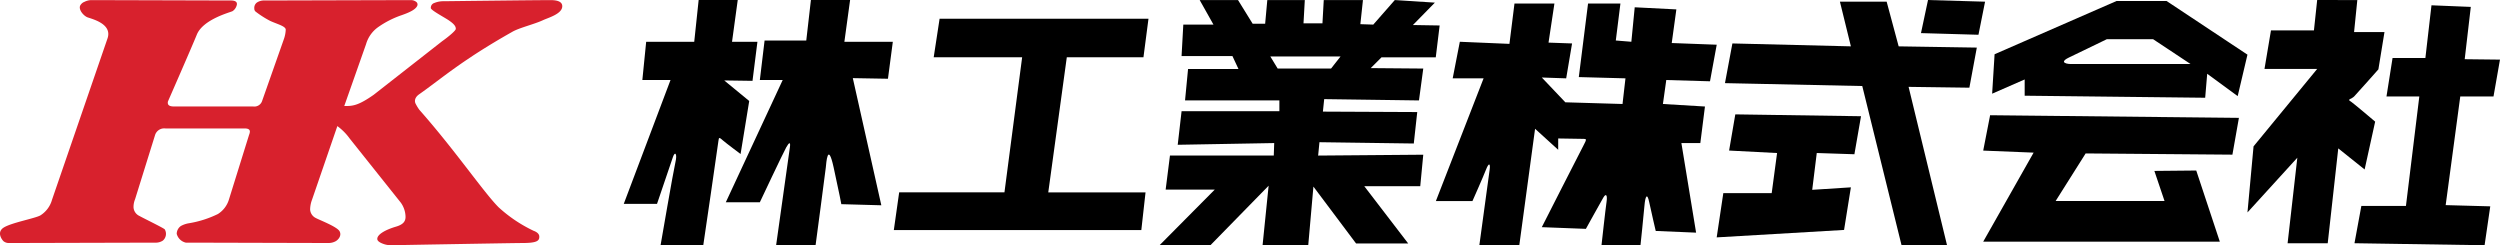 <svg xmlns="http://www.w3.org/2000/svg" xmlns:xlink="http://www.w3.org/1999/xlink" width="673.365" height="66.063" viewBox="0 0 673.365 66.063">
  <defs>
    <clipPath id="clip-path">
      <rect id="長方形_1615" data-name="長方形 1615" width="151.443" height="66.026" transform="translate(0 0)" fill="#d8212d"/>
    </clipPath>
  </defs>
  <g id="ロゴ" transform="translate(18423.68 17495.057)">
    <g id="グループ_2142" data-name="グループ 2142" transform="translate(-18423.68 -17495.025)">
      <g id="グループ_2142-2" data-name="グループ 2142" clip-path="url(#clip-path)">
        <path id="パス_10617" data-name="パス 10617" d="M148.28,0c-4.419,0-28.689.3-28.689.3a6.386,6.386,0,0,0-2.584.461,1.348,1.348,0,0,0-.967,1.383c.049.614,3.73,2.523,4.945,3.375,1.157.81,1.83,1.479,1.779,2.253-.032.48-2.091,2.187-3.647,3.278L100.652,25.5c-4.23,2.969-5.752,3.062-7.925,3.013L98.6,11.85a8.5,8.5,0,0,1,3.173-4.521A25.15,25.15,0,0,1,108.2,4.048c1.667-.585,3.729-1.4,4.193-2.54a.869.869,0,0,0-.32-1.056A2.255,2.255,0,0,0,110.6,0c-3.245,0-37.308.1-39.324.1A3.469,3.469,0,0,0,69.2.653a1.788,1.788,0,0,0-.7,1.658.989.989,0,0,0,.441.854,25.808,25.808,0,0,0,3.848,2.443c1.887.866,4.122,1.393,4.173,2.33a8.625,8.625,0,0,1-.515,2.613L70.605,27.139a2.192,2.192,0,0,1-2.417,1.507H46.829q-1.579,0-1.628-.905a1.078,1.078,0,0,1,.1-.6S51.581,12.82,53.008,9.31c1.714-4.214,9.171-6.044,9.637-6.346a2.7,2.7,0,0,0,1.044-1.356Q64.263.1,62.16.1C60.142.1,27.768,0,24.524,0a4.182,4.182,0,0,0-1.751.452,2.15,2.15,0,0,0-1.192,1.056c-.464,1.139,1.025,2.828,2.1,3.169,1.99.637,6.627,2.024,5.232,5.773L14.017,53.755a7.284,7.284,0,0,1-3.124,4.22c-1.4.8-7.543,1.912-9.776,3.214s-.492,3.48-.126,3.782a2.255,2.255,0,0,0,1.472.452c1.667,0,37.306-.1,39.324-.1a3.466,3.466,0,0,0,2.075-.553,2.378,2.378,0,0,0,.511-3.023c-.229-.331-5.84-3.051-6.835-3.621a2.732,2.732,0,0,1-1.571-2.261,5.4,5.4,0,0,1,.406-2.211l5.413-17.377a2.59,2.59,0,0,1,2.8-1.708H65.946q1.314,0,1.359.8a2.487,2.487,0,0,1-.213.9L61.679,53.654a6.976,6.976,0,0,1-3.007,3.969,28.224,28.224,0,0,1-7.692,2.462,6.679,6.679,0,0,0-2.261.754,2.63,2.63,0,0,0-1.122,2.1,3.277,3.277,0,0,0,2.451,2.382c2.016,0,36.825.1,38.491.1a4.005,4.005,0,0,0,1.817-.452c.6-.3,1.761-1.41,1.127-2.675s-5.5-3.081-6.445-3.617a2.707,2.707,0,0,1-1.507-2.312,7.721,7.721,0,0,1,.515-2.612l6.817-19.823a14.931,14.931,0,0,1,3.324,3.35l13.721,17.209a6.7,6.7,0,0,1,1.31,3.582c.11,1.367-.454,2.32-2.519,2.93-2.965.875-5.171,2.154-5.073,3.383q.049.615,1.247,1.127a6.131,6.131,0,0,0,2.43.513s32.984-.6,35.349-.6c3.9,0,4.706-.547,4.6-1.845-.043-.546-.542-1.09-1.494-1.432A38.05,38.05,0,0,1,134.3,55.8c-4-4-11.783-15.449-21.337-26.24a11.647,11.647,0,0,1-1-1.628c-.344-.613-.343-1.67.923-2.558,6.128-4.3,11.359-9.075,25.023-16.791,1.86-1.116,6.019-2.081,8.391-3.2,1.34-.63,5.144-1.663,5.144-3.733,0-1.028-.9-1.654-3.163-1.654" fill="#d8212d"/>
      </g>
    </g>
    <path id="パス_10784" data-name="パス 10784" d="M20.18,0,18.988,11.264H6.045L5.014,21.555H12.6L.008,54.912H8.963s3.729-10.941,4.281-12.6,1.227-.936.678,1.385-4,22.362-4,22.362h11.5s3.976-27.011,4.086-28.118.3-.9,1.215-.111c.946.819,4.748,3.653,4.748,3.653L33.8,27.2l-6.736-5.535,7.62.111,1.325-10.513H29.169L30.707,0Z" transform="translate(-18255.68 -17495.057)" stroke="#f42900" stroke-miterlimit="10" stroke-width="0.01"/>
    <path id="パス_10785" data-name="パス 10785" d="M58.509,1.208,57.26,12.117H46.03l-1.276,10.64h6.154L35.589,55.678h9.165s6.258-13.277,7.113-14.8c.775-1.384,1.2-1.549.979,0s-3.709,26.386-3.709,26.386H59.764s2.651-19.884,2.762-20.991.527-7.162,2.1,0S66.7,56.194,66.7,56.194l10.774.3L69.795,22.246l9.465.166,1.31-9.945H67.521L69.062,1.208Z" transform="translate(-18263.773 -17496.258)" stroke="#f42900" stroke-miterlimit="10" stroke-width="0.01"/>
    <path id="パス_10786" data-name="パス 10786" d="M161.713,8.889H105.45l-1.589,10.379h23.822l-4.765,36.384H94.561L93.123,65.8h66.662l1.134-10.143h-26.2l4.991-36.384h20.646Z" transform="translate(-18276.053 -17498.898)" stroke="#f42900" stroke-miterlimit="10" stroke-width="0.01"/>
    <path id="中マド_2" data-name="中マド 2" d="M18270.693,17562.023h0l-13.693,0,14.854-14.969h-13.229l1.16-9.166h27.961l.117-3.365-25.988.463,1.039-9.049h26.342v-2.9h-25.41l.813-8.471h13.574l-1.623-3.482h-13.7l.469-8.471h8.121l-3.713-6.613h10.326l3.943,6.379h3.367l.58-6.379h10.1l-.35,6.264h5.105l.348-6.264h10.559l-.7,6.5,3.48.115,5.8-6.613,10.791.693-5.916,6.035,7.2.119-1.045,8.584h-14.621l-2.9,2.9,14.156.119-1.158,8.588-25.527-.352-.348,3.365,25.41.119-.93,8.471-25.41-.35-.35,3.6,28.313-.234-.811,8.475h-15.082l11.834,15.432h-14.041l-11.488-15.316-1.391,15.777-12.3,0,1.629-16.014-15.666,16.014Zm16.127-50.822h0l1.973,3.248h14.385l2.555-3.248Z" transform="translate(-36368.34 -34991.047)" stroke="#f42900" stroke-miterlimit="10" stroke-width="0.01"/>
    <path id="パス_10789" data-name="パス 10789" d="M297.042,4.284l-1.358,10.87-13.362-.566L280.4,24.44h8.323L275.867,57.5h9.852s2.871-6.455,3.663-8.493,1.206-1.585.979,0-2.78,20.382-2.78,20.382h10.76l4.249-31.366,6.228,5.662V40.633s6.228.113,6.907.113.793.114,0,1.586S304.4,64.525,304.4,64.525l11.876.454s3.893-7.047,4.686-8.407,1.141-.559.876,1.159-1.358,11.663-1.358,11.663h10.5s.846-8.026,1.068-10.644.74-3.538,1.27-1.019,1.768,7.813,1.768,7.813L345.96,66,342,41.879h5.1l1.246-9.852-11.323-.679.906-6.455,11.777.34,1.811-9.852-12.116-.453,1.246-9.059L329.428,5.3l-.906,9.286-4.19-.34,1.246-9.965h-8.719L314.368,24.1l12.569.339-.793,6.908-15.4-.453L304.4,24.214l6.568.226,1.585-9.4-6.341-.226L307.8,4.284Z" transform="translate(-18312.803 -17498.395)" stroke="#f42900" stroke-miterlimit="10" stroke-width="0.01"/>
    <g id="グループ_2163" data-name="グループ 2163" transform="translate(-200.604 185.131)">
      <path id="パス_10790" data-name="パス 10790" d="M376.1,17.627,374.1,28.319l36.98.78,10.582,42.883h12.252l-10.358-42.66,16.373.223,2.005-10.8-21.052-.334L417.65,6.377H405.064l2.952,12.03Z" transform="translate(-18132.563 -17686.113)" stroke="#f42900" stroke-miterlimit="10" stroke-width="0.01"/>
      <path id="パス_10791" data-name="パス 10791" d="M442.132,5.819l-1.893,8.911,15.482.445L457.5,6.264Z" transform="translate(-18145.906 -17686)" stroke="#f42900" stroke-miterlimit="10" stroke-width="0.01"/>
      <path id="パス_10792" data-name="パス 10792" d="M376.321,44.4l-1.671,9.746,12.921.668-1.448,10.8H373.091l-1.783,11.919,34.307-2.005,1.838-11.472-10.415.668,1.225-9.914,10.136.334L410.182,44.9Z" transform="translate(-18132 -17693.783)" stroke="#f42900" stroke-miterlimit="10" stroke-width="0.01"/>
    </g>
    <g id="グループ_2164" data-name="グループ 2164" transform="translate(-218.68 183.857)">
      <path id="中マド_1" data-name="中マド 1" d="M57.379,26.06h0L8.761,25.51V21.132L0,24.965.658,14.344,33.509,0h13.47L68.768,14.455,66.136,25.619,57.925,19.6l-.544,6.457Zm-26.5-15.765h0l-1.166.566c-2.261,1.1-6.964,3.375-9.016,4.358-.967.463-1.421.859-1.347,1.175.1.423,1.145.58,1.784.58h32.3L43.361,10.294Z" transform="translate(-17668.424 -17678.646)" stroke="#f42900" stroke-miterlimit="10" stroke-width="0.01"/>
      <path id="パス_10794" data-name="パス 10794" d="M463.031,46.563l-1.861,9.527,13.578.547-13.578,23.98H524.9l-6.351-19.162-11.278.109,2.737,8.1H480.68l8.083-12.812,39.529.329,1.752-9.91Z" transform="translate(-18132 -17694.441)" stroke="#f42900" stroke-miterlimit="10" stroke-width="0.01"/>
    </g>
    <path id="パス_10796" data-name="パス 10796" d="M572.737,7.354l-.873,8.188H560.291l-1.746,10.372h14.192L555.6,46.766l-1.638,17.8,13.429-14.739-2.62,23.036h10.808l2.839-25.547,7.1,5.677,2.838-12.883s-6.024-5.131-6.778-5.568.446-.546,1.1-1.2,6.55-7.315,6.55-7.315l1.638-10.044h-8.188l.873-8.625Z" transform="translate(-18372.295 -17502.404)" stroke="#f42900" stroke-miterlimit="10" stroke-width="0.01"/>
    <path id="パス_10797" data-name="パス 10797" d="M611.54,9.168,609.9,23.36h-8.843l-1.638,10.372h8.843l-3.6,29.478H592.652L590.8,73.254l35.045.545,1.528-10.481-12.009-.327,3.93-29.26h8.952L629.99,23.8l-9.5-.11L622.13,9.6Z" transform="translate(-18380.311 -17502.799)" stroke="#f42900" stroke-miterlimit="10" stroke-width="0.01"/>
  </g>
</svg>
